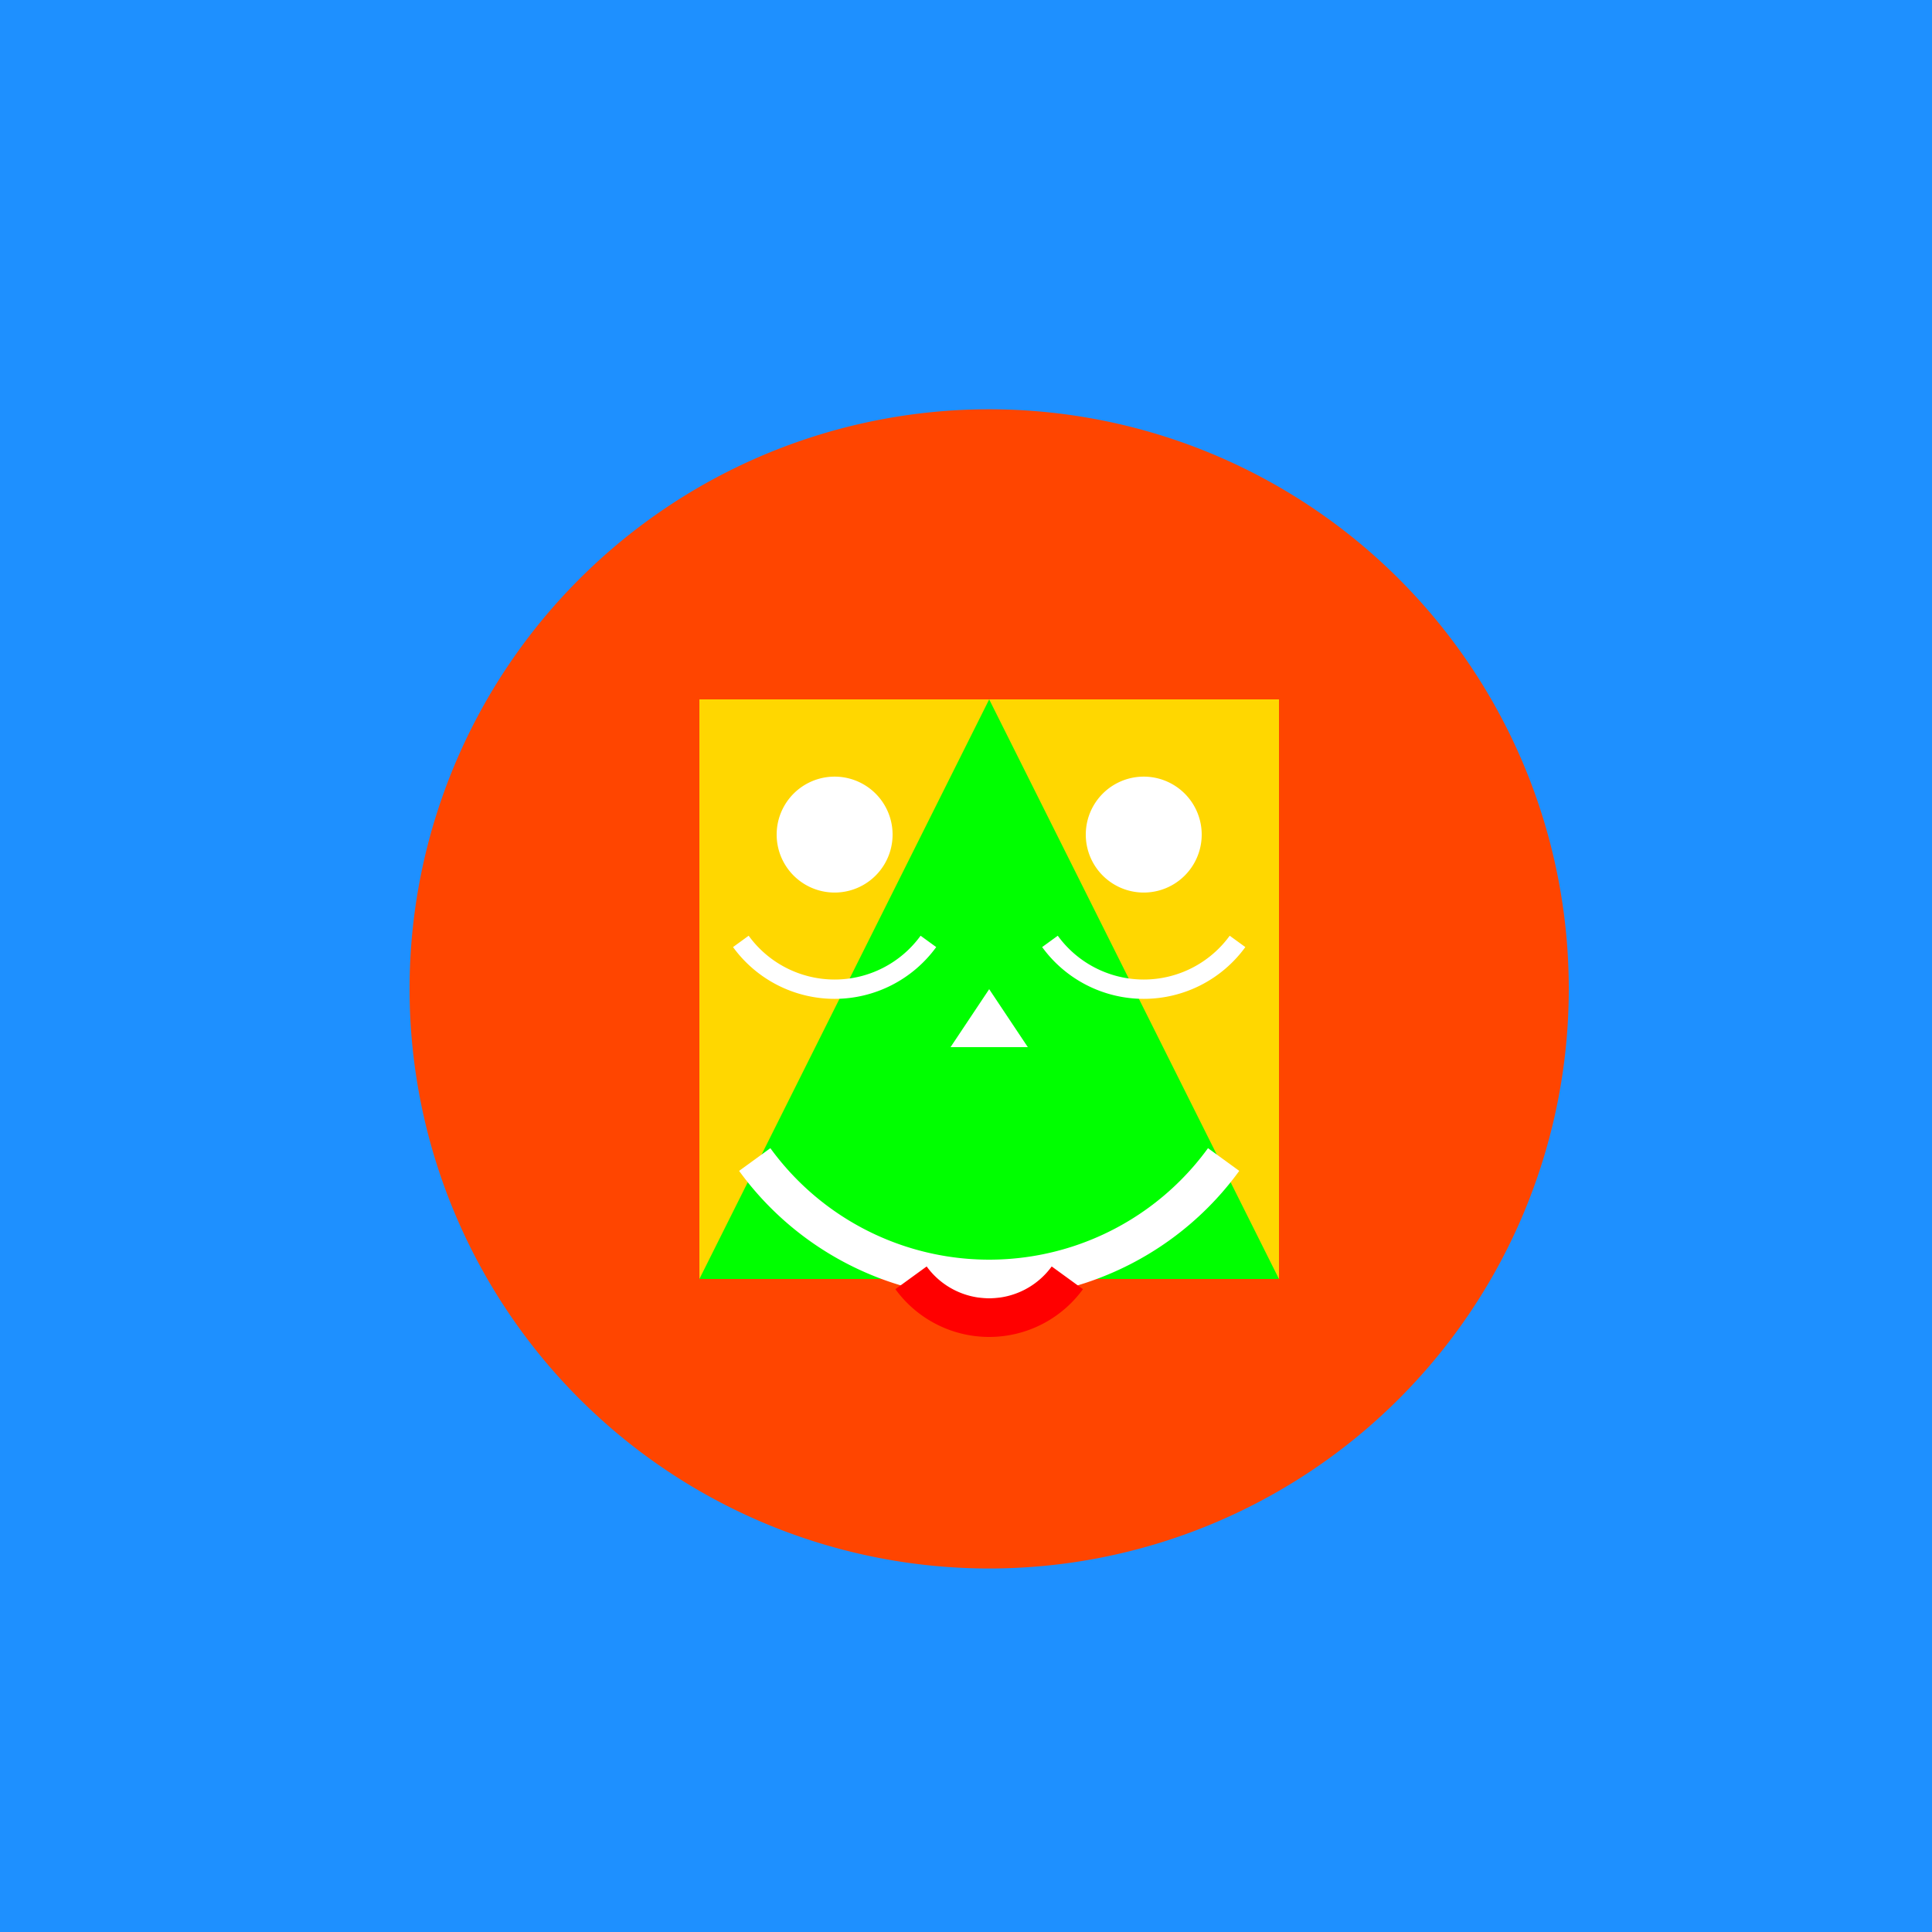 <!--

Generated by DrawGPT.
Free, open source, AI generated images in SVG, PNG, and HTML Canvas format.
https://drawgpt.ai

Created: 2023-12-02T14:04:50.195Z
Link: https://drawgpt.ai/prompt/129394/

-->
<svg xmlns="http://www.w3.org/2000/svg" xmlns:xlink="http://www.w3.org/1999/xlink" width="500" height="500"><defs/><g><rect fill="#1e90ff" stroke="none" x="0" y="0" width="512" height="512"/><path fill="#ff4500" stroke="none" paint-order="stroke fill markers" d=" M 406 256 A 150 150 0 1 1 406 255.85"/><rect fill="#ffd700" stroke="none" x="181" y="181" width="150" height="150"/><path fill="#00ff00" stroke="none" paint-order="stroke fill markers" d=" M 181 331 L 331 331 L 256 181 Z"/><path fill="none" stroke="#ffffff" paint-order="fill stroke markers" d=" M 316.676 300.084 A 75 75 0 0 1 195.324 300.084" stroke-miterlimit="10" stroke-width="10" stroke-dasharray=""/><path fill="#ffffff" stroke="none" paint-order="stroke fill markers" d=" M 231 216 A 15 15 0 1 1 231 215.985"/><path fill="#ffffff" stroke="none" paint-order="stroke fill markers" d=" M 311 216 A 15 15 0 1 1 311 215.985"/><path fill="#ffffff" stroke="none" paint-order="stroke fill markers" d=" M 256 256 L 266 271 L 246 271 Z"/><path fill="none" stroke="#ff0000" paint-order="fill stroke markers" d=" M 276.225 330.695 A 25 25 0 0 1 235.775 330.695" stroke-miterlimit="10" stroke-width="10" stroke-dasharray=""/><path fill="none" stroke="#ffffff" paint-order="fill stroke markers" d=" M 240.271 243.634 A 30 30 0 0 1 191.729 243.634" stroke-miterlimit="10" stroke-width="5" stroke-dasharray=""/><path fill="none" stroke="#ffffff" paint-order="fill stroke markers" d=" M 320.271 243.634 A 30 30 0 0 1 271.729 243.634" stroke-miterlimit="10" stroke-width="5" stroke-dasharray=""/></g></svg>